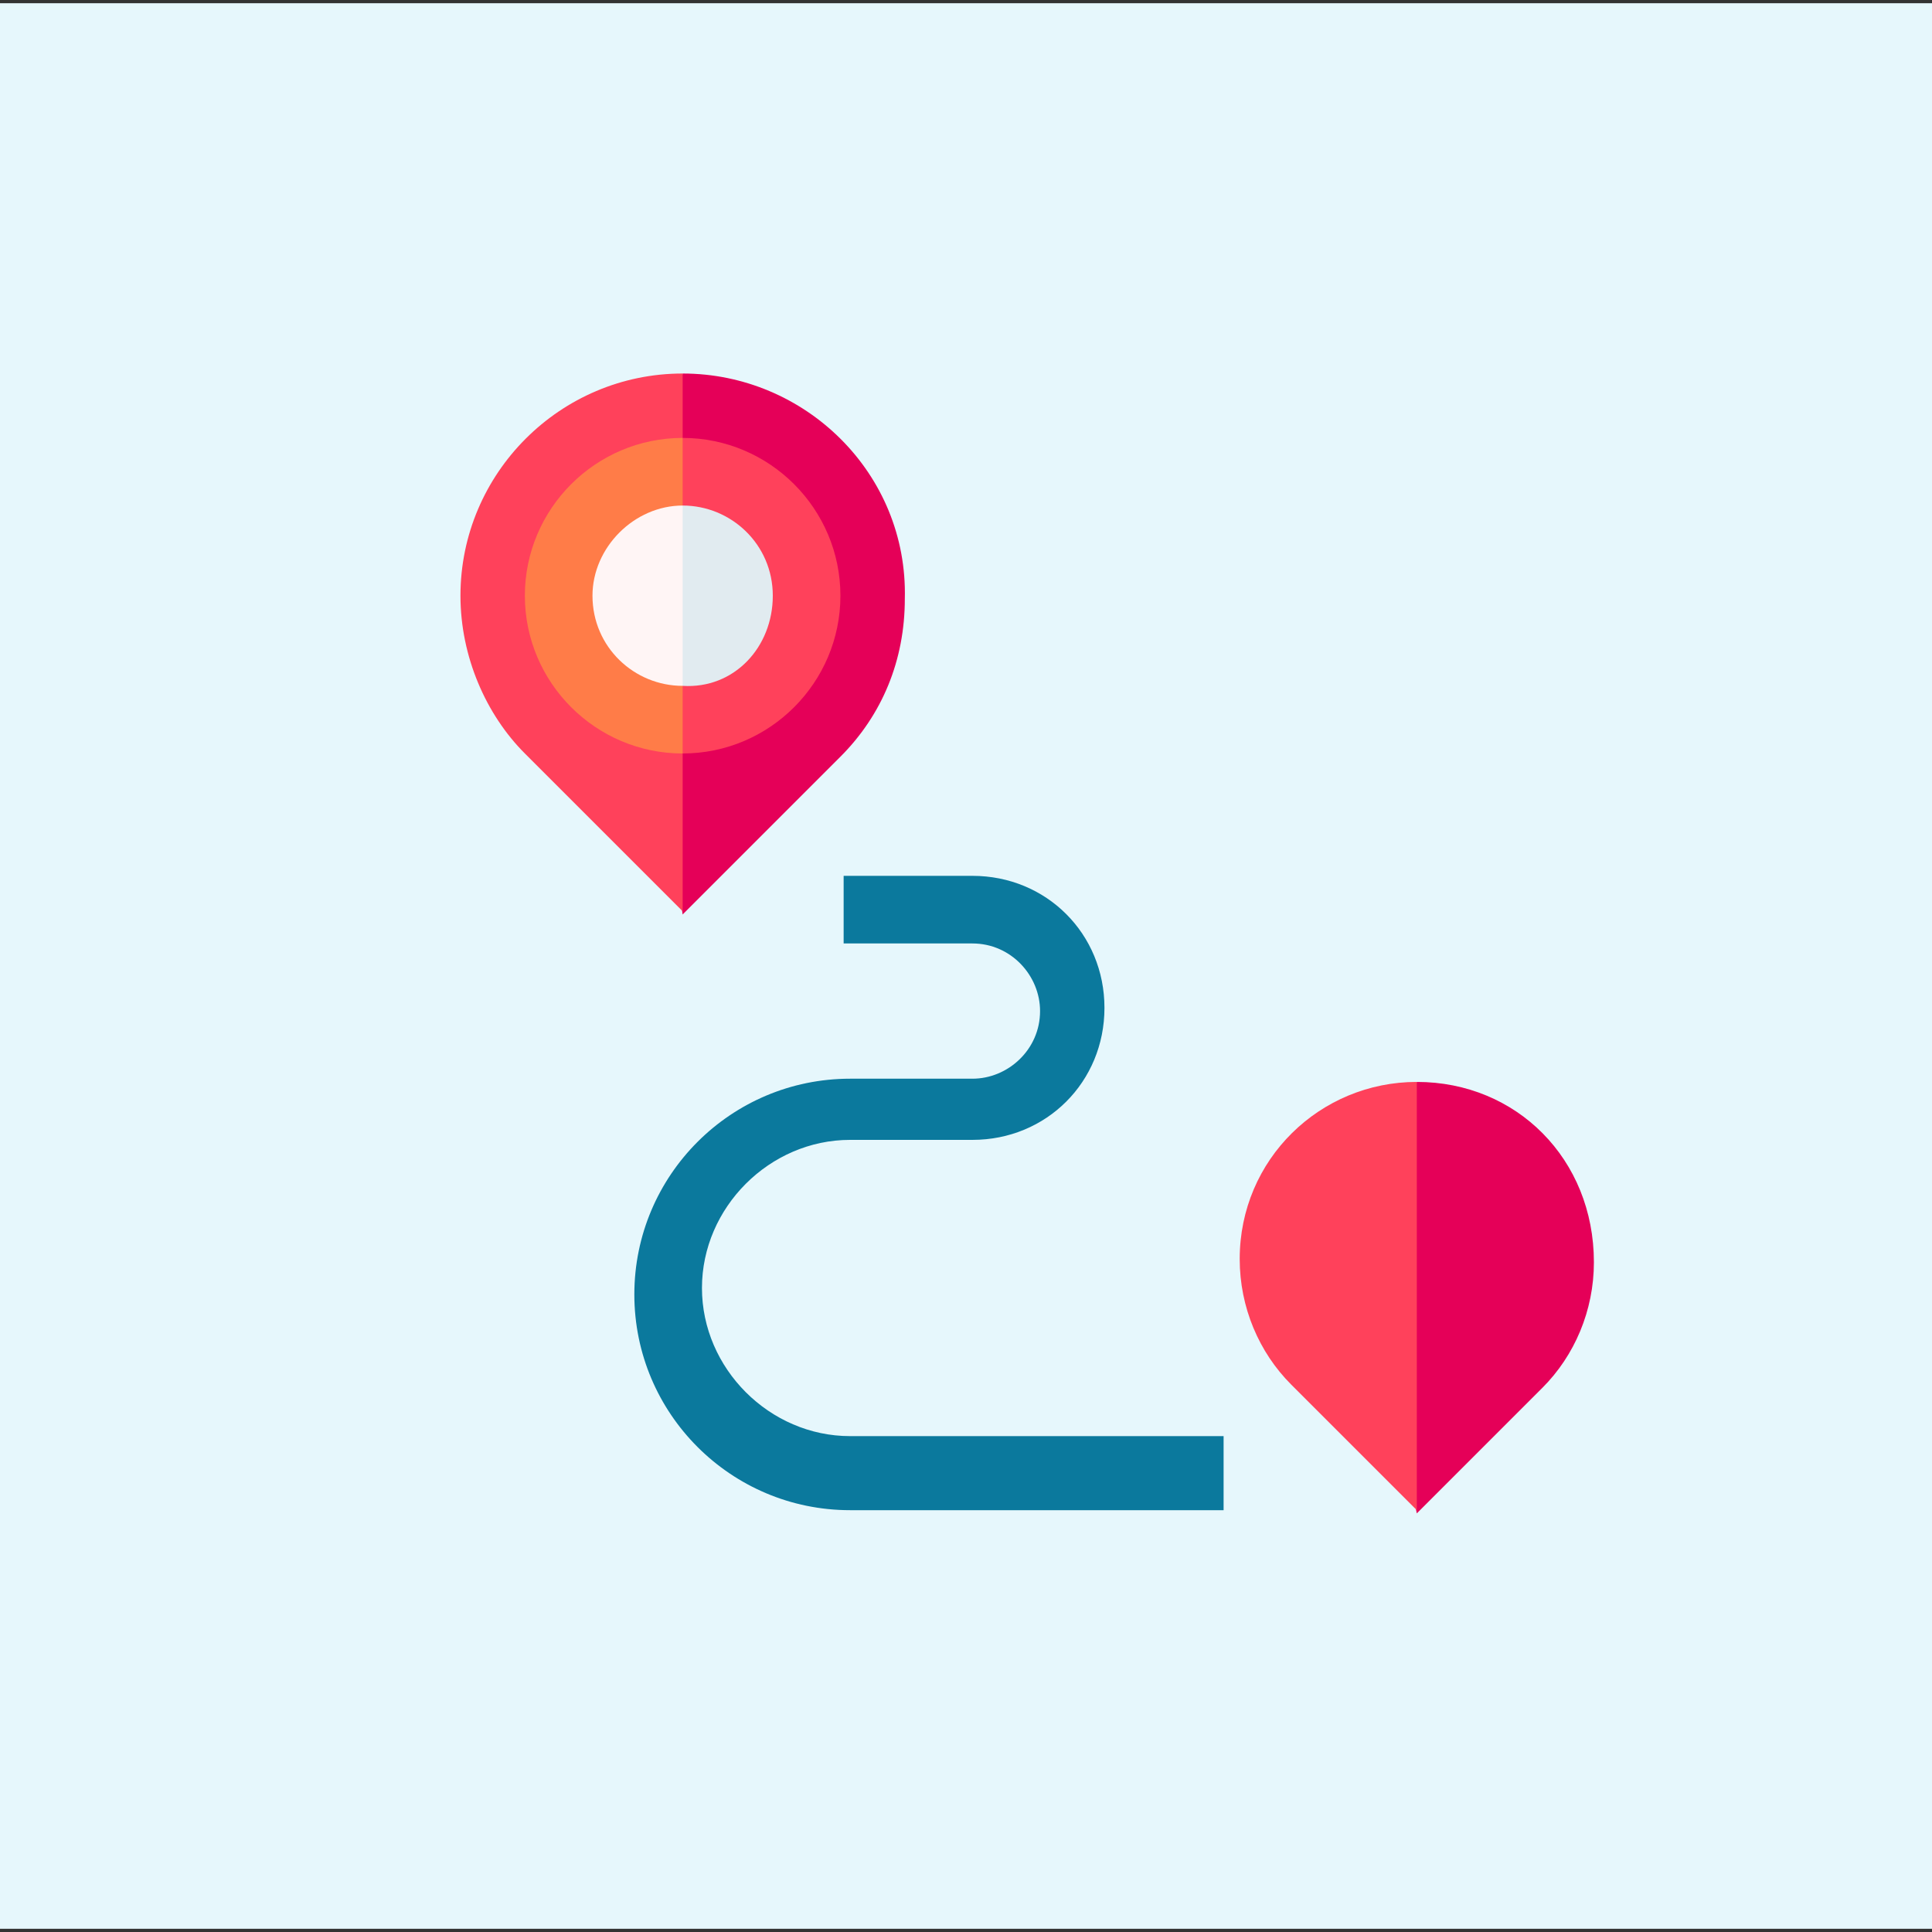 <?xml version="1.0" encoding="utf-8"?>
<!-- Generator: Adobe Illustrator 25.4.1, SVG Export Plug-In . SVG Version: 6.00 Build 0)  -->
<svg version="1.1" id="Capa_1" xmlns="http://www.w3.org/2000/svg" xmlns:xlink="http://www.w3.org/1999/xlink" x="0px" y="0px"
	 width="60px" height="60px" viewBox="0 0 60 60" style="enable-background:new 0 0 60 60;" xml:space="preserve">
<rect x="0" y="0" width="60" height="60" fill="#333333" stroke="none"/>
<style type="text/css">
	.st0{fill:#E6F7FC;}
	.st1{fill:#0B799D;}
	.st2{fill:#E50058;}
	.st3{fill:#FF415B;}
	.st4{fill:#FF7C48;}
	.st5{fill:#E1EBF0;}
	.st6{fill:#FFF5F5;}
</style>
<rect x="0" y="0.1" class="st0" width="60" height="59.8"/>
<g>
	<path class="st1" d="M38,46.9H26.4c-3.7,0-6.7-3-6.7-6.7c0-3.7,3-6.7,6.7-6.7h3.8c1.1,0,2.1-0.9,2.1-2.1c0-1.1-0.9-2.1-2.1-2.1h-4
		v-2.1h4c2.3,0,4.1,1.8,4.1,4.1s-1.8,4.1-4.1,4.1h-3.8c-2.5,0-4.6,2.1-4.6,4.6c0,2.5,2.1,4.6,4.6,4.6H38V46.9z"/>
	<path class="st2" d="M21.2,11.6l-1.4,7l1.4,9.8l4.9-4.9c1.3-1.3,2-3,2-4.9C28.2,14.7,25,11.6,21.2,11.6L21.2,11.6z"/>
	<path class="st3" d="M14.3,18.5c0,1.9,0.8,3.7,2,4.9l4.9,4.9V11.6C17.4,11.6,14.3,14.7,14.3,18.5L14.3,18.5z"/>
	<path class="st3" d="M21.2,13.6l-1.4,4.9l1.4,4.9c2.7,0,4.9-2.2,4.9-4.9S23.9,13.6,21.2,13.6z"/>
	<path class="st4" d="M16.3,18.5c0,2.7,2.2,4.9,4.9,4.9v-9.8C18.5,13.6,16.3,15.8,16.3,18.5z"/>
	<path class="st5" d="M24,18.5c0-1.6-1.3-2.8-2.8-2.8l-1.4,2.8l1.4,2.8C22.8,21.4,24,20.1,24,18.5z"/>
	<path class="st6" d="M18.4,18.5c0,1.6,1.3,2.8,2.8,2.8v-5.6C19.7,15.7,18.4,17,18.4,18.5z"/>
	<path class="st2" d="M44,33.6l-1.4,6.7l1.4,6.7l3.9-3.9c1-1,1.6-2.4,1.6-3.9C49.5,36,47.1,33.6,44,33.6L44,33.6z"/>
	<path class="st3" d="M38.5,39.1c0,1.5,0.6,2.9,1.6,3.9l3.9,3.9V33.6C41,33.6,38.5,36,38.5,39.1z"/>
</g>
</svg>
